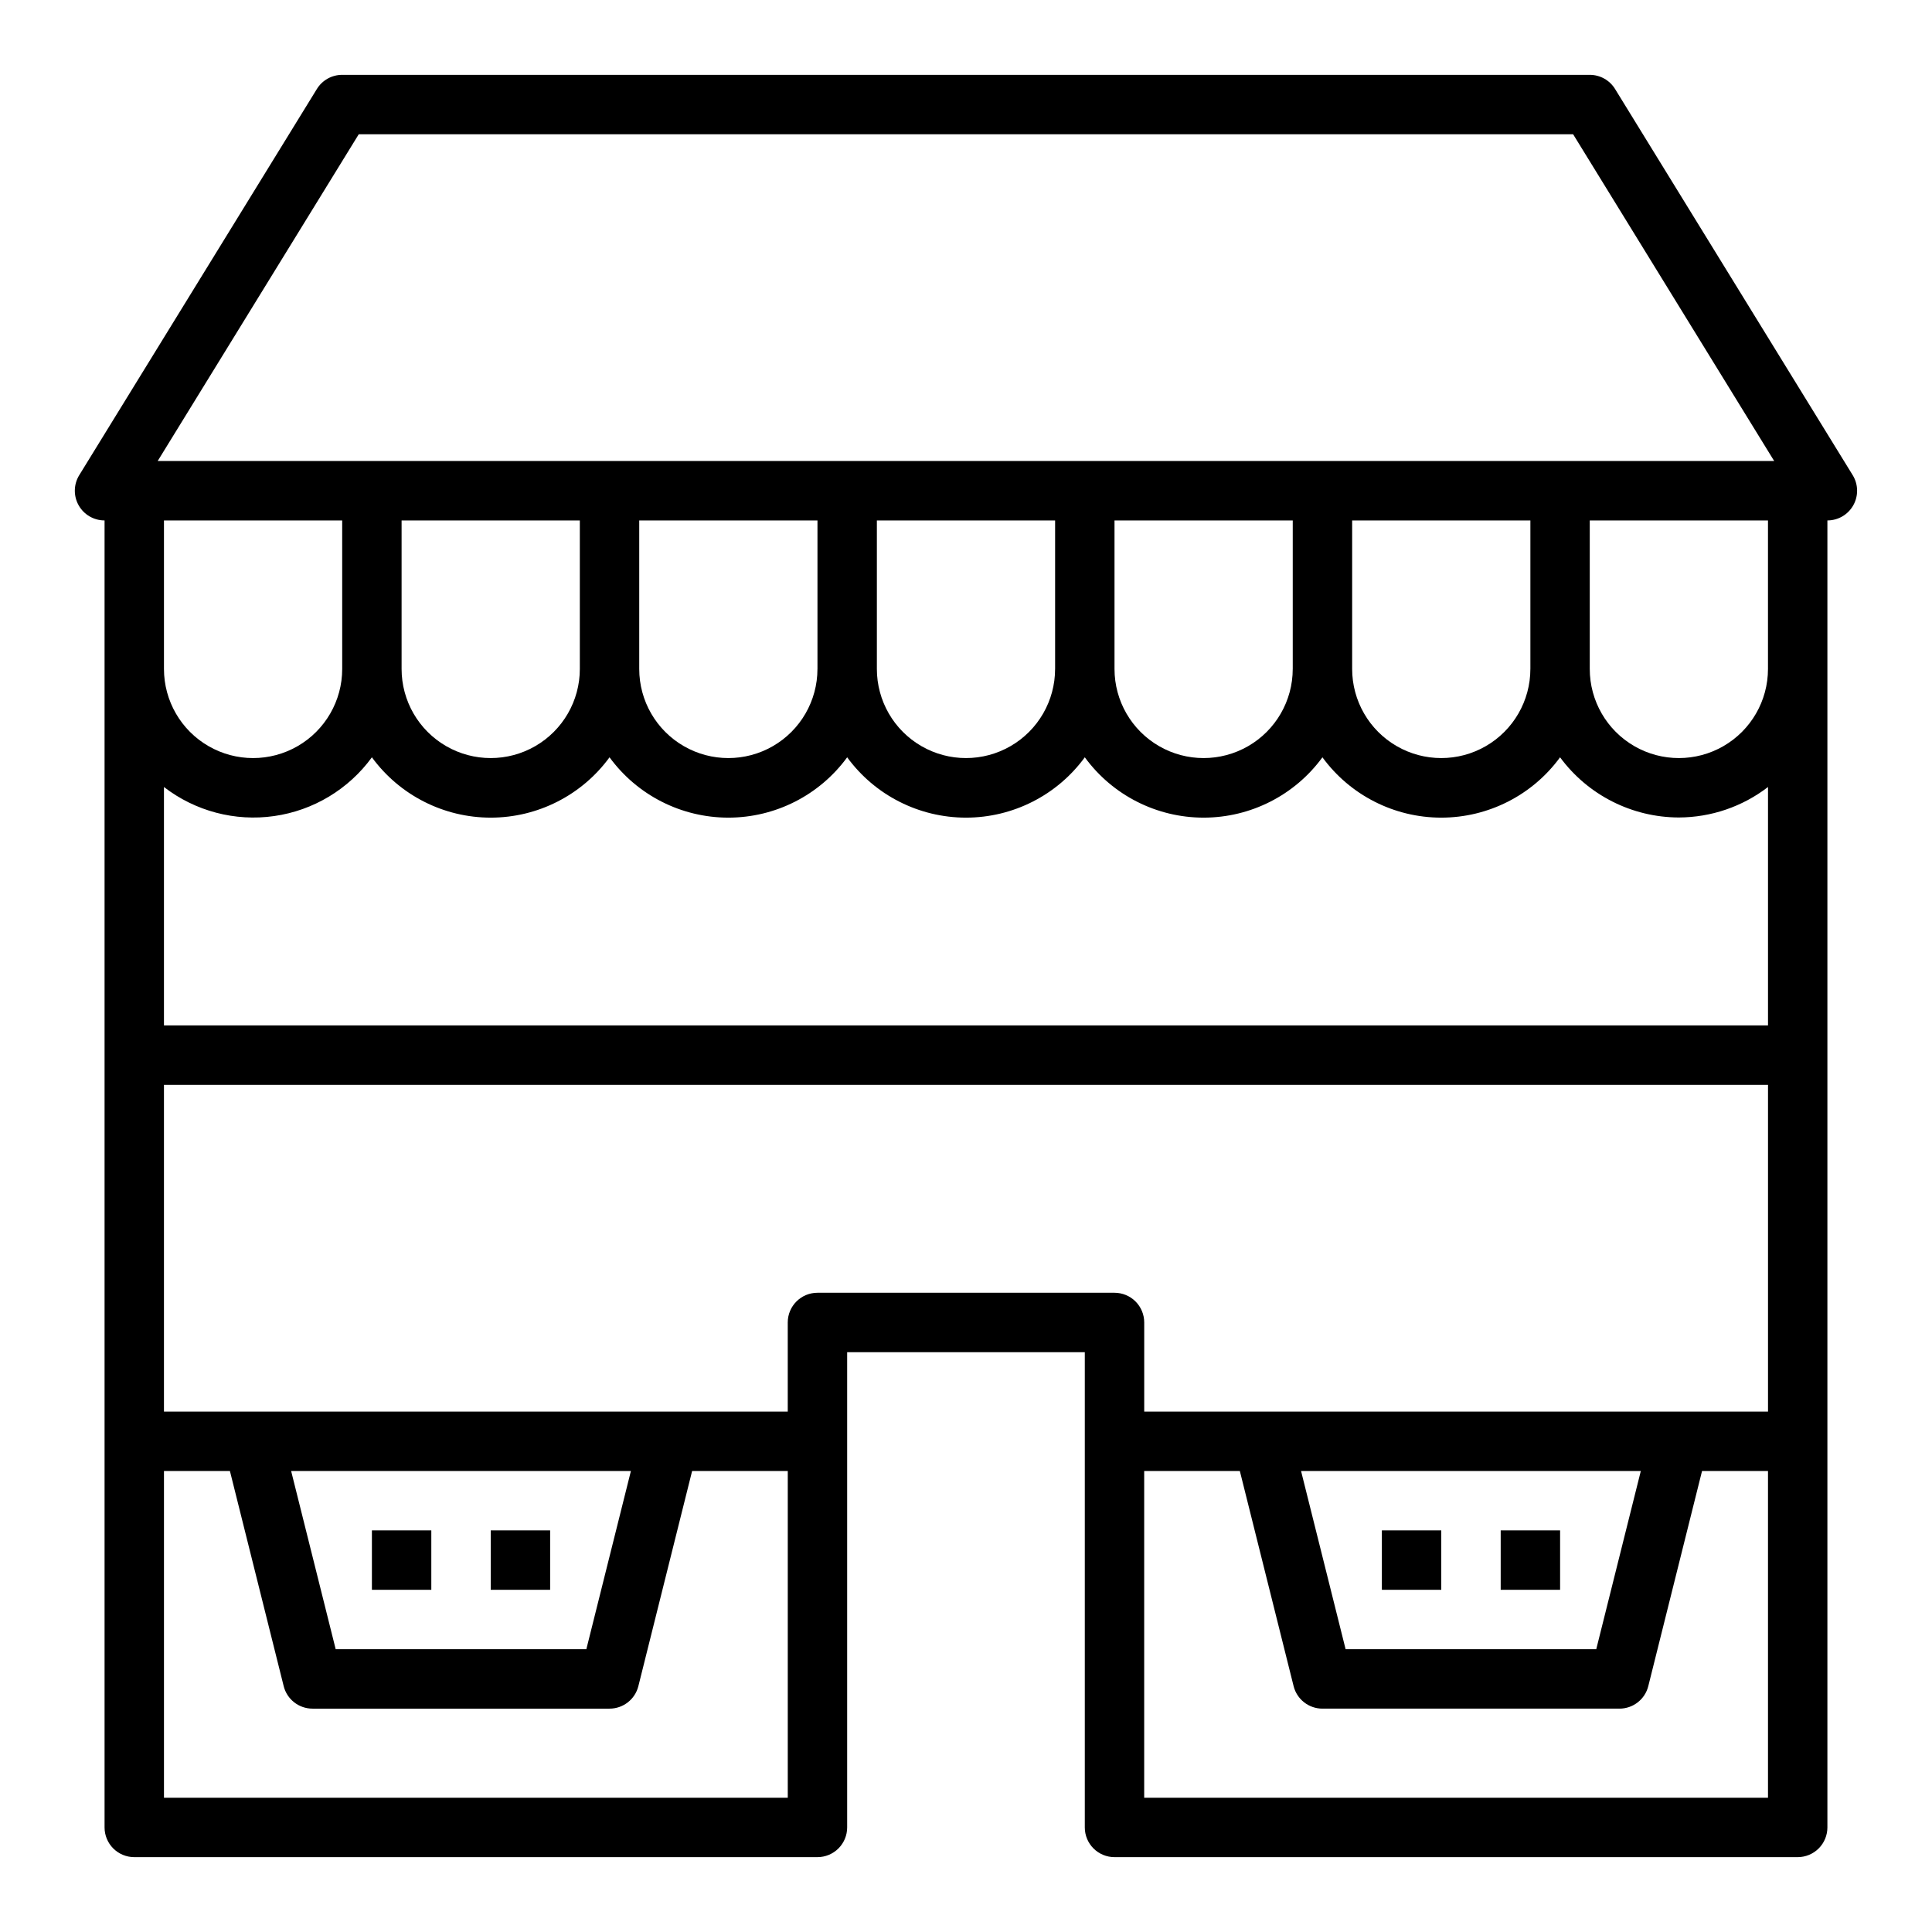 <?xml version="1.0" encoding="UTF-8"?>
<!-- Uploaded to: ICON Repo, www.svgrepo.com, Generator: ICON Repo Mixer Tools -->
<svg fill="#000000" width="800px" height="800px" version="1.1" viewBox="144 144 512 512" xmlns="http://www.w3.org/2000/svg">
 <g>
  <path d="m171.71 281.92v346.37c0 2.086 0.828 4.09 2.305 5.566 1.477 1.473 3.477 2.305 5.566 2.305h181.05c2.09 0 4.09-0.832 5.566-2.305 1.477-1.477 2.309-3.481 2.309-5.566v-125.95h62.977v125.95c0 2.086 0.828 4.09 2.305 5.566 1.477 1.473 3.477 2.305 5.566 2.305h181.05c2.09 0 4.09-0.832 5.566-2.305 1.477-1.477 2.309-3.481 2.309-5.566v-346.37c2.852 0 5.481-1.539 6.871-4.031 1.391-2.488 1.328-5.535-0.164-7.965l-62.977-102.34c-1.434-2.332-3.973-3.75-6.707-3.75h-330.62c-2.734 0-5.277 1.418-6.707 3.75l-62.977 102.34c-1.496 2.43-1.559 5.477-0.168 7.965 1.391 2.492 4.023 4.031 6.875 4.031zm125.95 0v39.359c0 8.438-4.504 16.234-11.809 20.453-7.309 4.219-16.309 4.219-23.617 0-7.309-4.219-11.809-12.016-11.809-20.453v-39.359zm62.977 0v39.359h-0.004c0 8.438-4.5 16.234-11.805 20.453-7.309 4.219-16.312 4.219-23.617 0-7.309-4.219-11.809-12.016-11.809-20.453v-39.359zm62.977 0v39.359h-0.004c0 8.438-4.5 16.234-11.809 20.453-7.305 4.219-16.309 4.219-23.613 0-7.309-4.219-11.809-12.016-11.809-20.453v-39.359zm62.977 0v39.359h-0.004c0 8.438-4.5 16.234-11.809 20.453-7.305 4.219-16.309 4.219-23.613 0-7.309-4.219-11.809-12.016-11.809-20.453v-39.359zm62.977 0v39.359h-0.004c0 8.438-4.5 16.234-11.809 20.453-7.305 4.219-16.309 4.219-23.613 0-7.309-4.219-11.809-12.016-11.809-20.453v-39.359zm39.359 78.719h-0.004c8.547-0.027 16.844-2.867 23.617-8.074v63.18h-425.09v-63.18c8.301 6.406 18.836 9.184 29.215 7.699 10.379-1.48 19.715-7.098 25.891-15.57 7.344 10.047 19.043 15.988 31.488 15.988s24.145-5.941 31.488-15.988c7.344 10.047 19.039 15.988 31.488 15.988 12.445 0 24.145-5.941 31.488-15.988 7.34 10.047 19.039 15.988 31.488 15.988 12.445 0 24.145-5.941 31.488-15.988 7.34 10.047 19.039 15.988 31.488 15.988 12.445 0 24.145-5.941 31.484-15.988 7.344 10.047 19.043 15.988 31.488 15.988 12.449 0 24.148-5.941 31.488-15.988 7.375 10.004 19.059 15.922 31.488 15.945zm-354.24-39.359c0 8.438-4.504 16.234-11.809 20.453-7.309 4.219-16.309 4.219-23.617 0-7.309-4.219-11.809-12.016-11.809-20.453v-39.359h47.23zm-47.234 299.14v-86.59h17.477l14.25 57.016c0.875 3.504 4.023 5.961 7.633 5.961h78.723c3.609 0 6.758-2.457 7.637-5.961l14.246-57.016h25.348v86.59zm33.699-86.59h90.043l-11.809 47.23h-66.426zm139.48-47.234c-4.348 0-7.871 3.523-7.871 7.871v23.617h-165.31v-86.59h425.09v86.59h-165.31v-23.617c0-2.086-0.828-4.09-2.305-5.566-1.477-1.473-3.481-2.305-5.566-2.305zm218.2 47.23-11.809 47.23-66.422 0.004-11.809-47.23zm-131.61 86.594v-86.59h25.348l14.25 57.016c0.875 3.504 4.023 5.961 7.633 5.961h78.723c3.609 0 6.758-2.457 7.637-5.961l14.246-57.016h17.477v86.59zm165.31-299.14c0 8.438-4.5 16.234-11.809 20.453-7.305 4.219-16.309 4.219-23.617 0-7.305-4.219-11.805-12.016-11.805-20.453v-39.359h47.23zm-373.46-141.7h321.82l53.285 86.594h-428.39z"/>
  <path d="m510.21 549.57h15.742v15.742h-15.742z"/>
  <path d="m541.7 549.57h15.742v15.742h-15.742z"/>
  <path d="m242.56 549.57h15.742v15.742h-15.742z"/>
  <path d="m274.05 549.57h15.742v15.742h-15.742z"/>
 </g>
</svg>